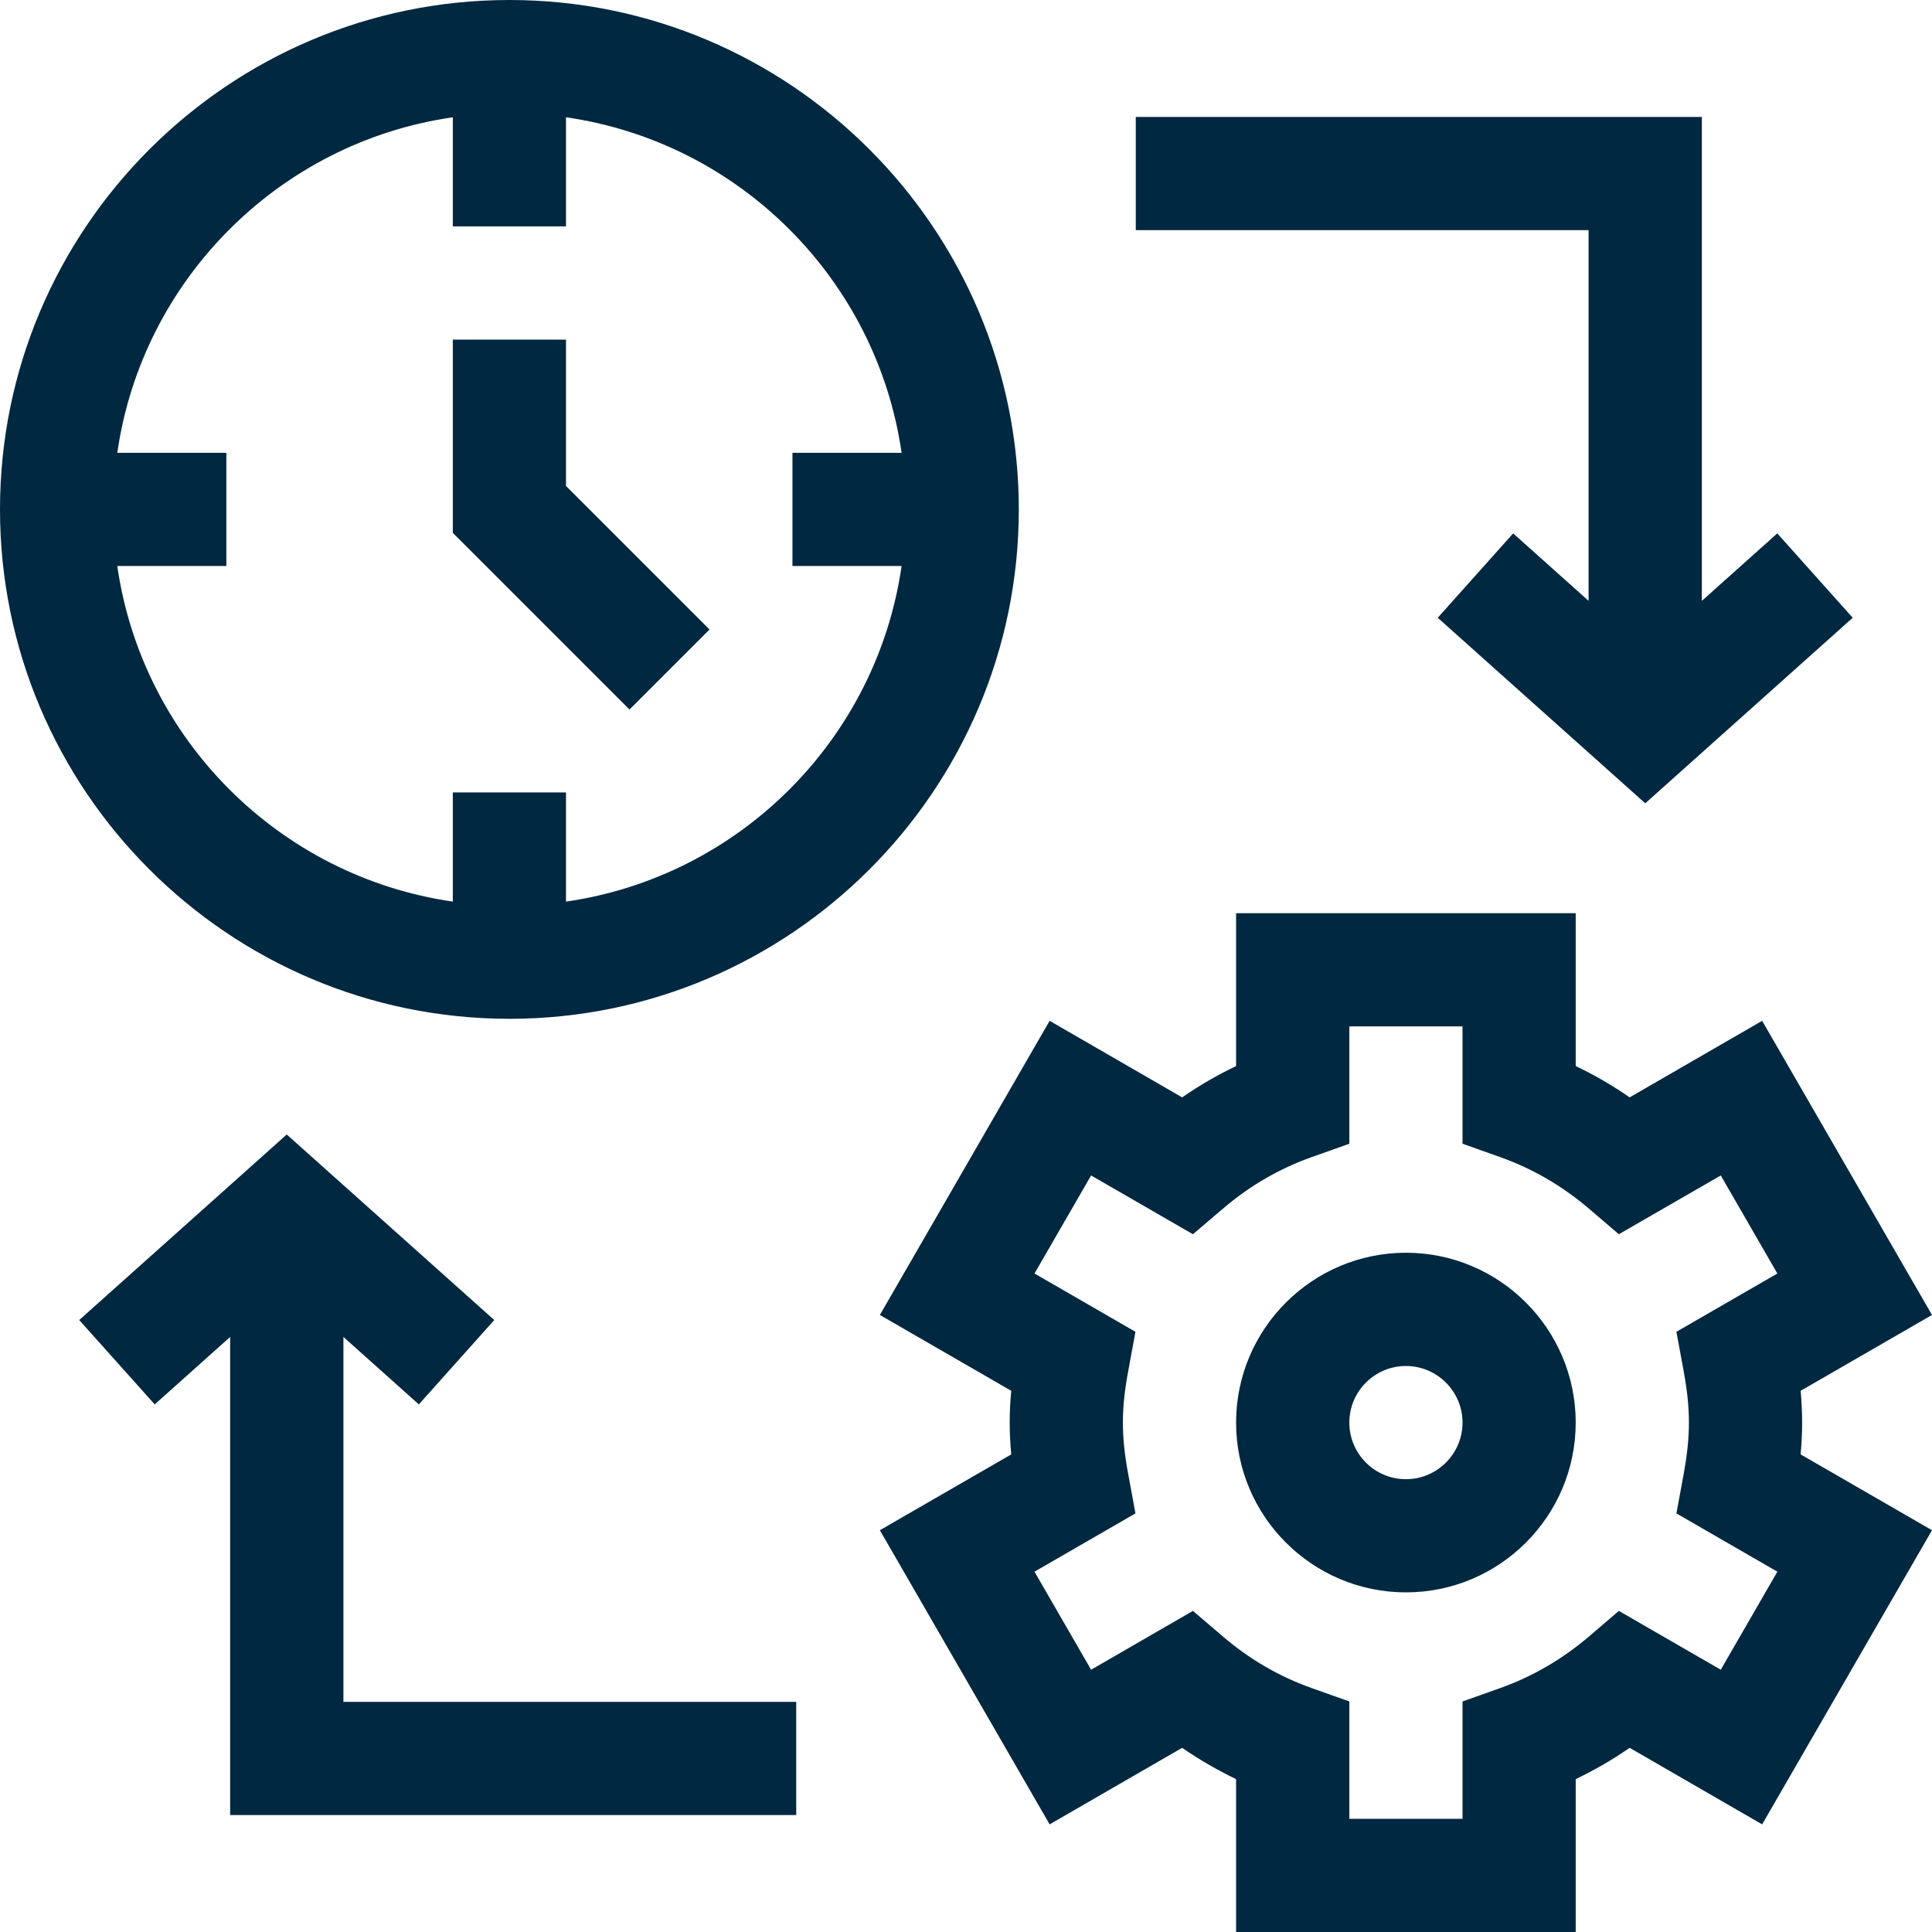 <svg width="24" height="24" viewBox="0 0 24 24" fill="none" xmlns="http://www.w3.org/2000/svg">
<g clip-path="url(#clip0_874_3527)">
<path d="M22.368 17.277L24 16.335L21.89 12.681L20.244 13.632C20.031 13.484 19.807 13.354 19.574 13.243V11.344H15.355V13.243C15.123 13.354 14.899 13.484 14.685 13.632L13.039 12.681L10.93 16.335L12.562 17.277C12.537 17.539 12.536 17.788 12.562 18.067L10.93 19.009L13.039 22.663L14.685 21.712C14.899 21.86 15.123 21.989 15.355 22.101V24H19.574V22.101C19.807 21.989 20.031 21.86 20.244 21.712L21.89 22.663L24 19.009L22.368 18.067C22.393 17.797 22.393 17.547 22.368 17.277ZM20.915 17.032C21.002 17.506 21.002 17.837 20.915 18.312L20.825 18.8L22.079 19.524L21.376 20.742L20.11 20.011L19.733 20.334C19.404 20.613 19.035 20.828 18.636 20.97L18.168 21.136V22.594H16.762V21.136L16.294 20.97C15.894 20.828 15.525 20.614 15.197 20.334L14.819 20.011L13.554 20.742L12.851 19.524L14.105 18.8L14.015 18.312C13.927 17.838 13.927 17.507 14.015 17.032L14.105 16.544L12.851 15.82L13.554 14.602L14.819 15.332L15.197 15.01C15.525 14.73 15.894 14.516 16.294 14.374L16.762 14.208V12.75H18.168V14.208L18.636 14.374C19.035 14.516 19.404 14.73 19.733 15.01L20.11 15.332L21.376 14.602L22.079 15.82L20.825 16.544L20.915 17.032Z" fill="#002840"/>
<path d="M17.465 15.562C16.302 15.562 15.355 16.509 15.355 17.672C15.355 18.835 16.302 19.781 17.465 19.781C18.628 19.781 19.574 18.835 19.574 17.672C19.574 16.509 18.628 15.562 17.465 15.562ZM17.465 18.375C17.077 18.375 16.762 18.06 16.762 17.672C16.762 17.284 17.077 16.969 17.465 16.969C17.852 16.969 18.168 17.284 18.168 17.672C18.168 18.06 17.852 18.375 17.465 18.375Z" fill="#002840"/>
<path d="M6.328 0C2.839 0 0 2.839 0 6.328C0 9.817 2.839 12.656 6.328 12.656C9.817 12.656 12.656 9.817 12.656 6.328C12.656 2.839 9.817 0 6.328 0ZM7.031 11.2V9.844H5.625V11.2C3.473 10.89 1.766 9.184 1.457 7.031H2.812V5.625H1.457C1.766 3.473 3.473 1.766 5.625 1.457V2.812H7.031V1.457C9.184 1.766 10.89 3.473 11.2 5.625H9.844V7.031H11.2C10.89 9.184 9.184 10.89 7.031 11.2Z" fill="#002840"/>
<path d="M7.031 4.219H5.625V6.619L7.82 8.814L8.814 7.82L7.031 6.037V4.219Z" fill="#002840"/>
<path d="M4.266 16.608L5.203 17.446L6.14 16.398L3.562 14.093L0.984 16.398L1.922 17.446L2.859 16.608V22.547H9.891V21.141H4.266V16.608Z" fill="#002840"/>
<path d="M19.734 7.464L18.797 6.626L17.86 7.674L20.438 9.979L23.015 7.674L22.078 6.626L21.141 7.464V1.453H14.109V2.859H19.734V7.464Z" fill="#002840"/>
</g>
<defs>
<clipPath id="clip0_874_3527">
<rect width="24" height="24" fill="white"/>
</clipPath>
</defs>
</svg>
